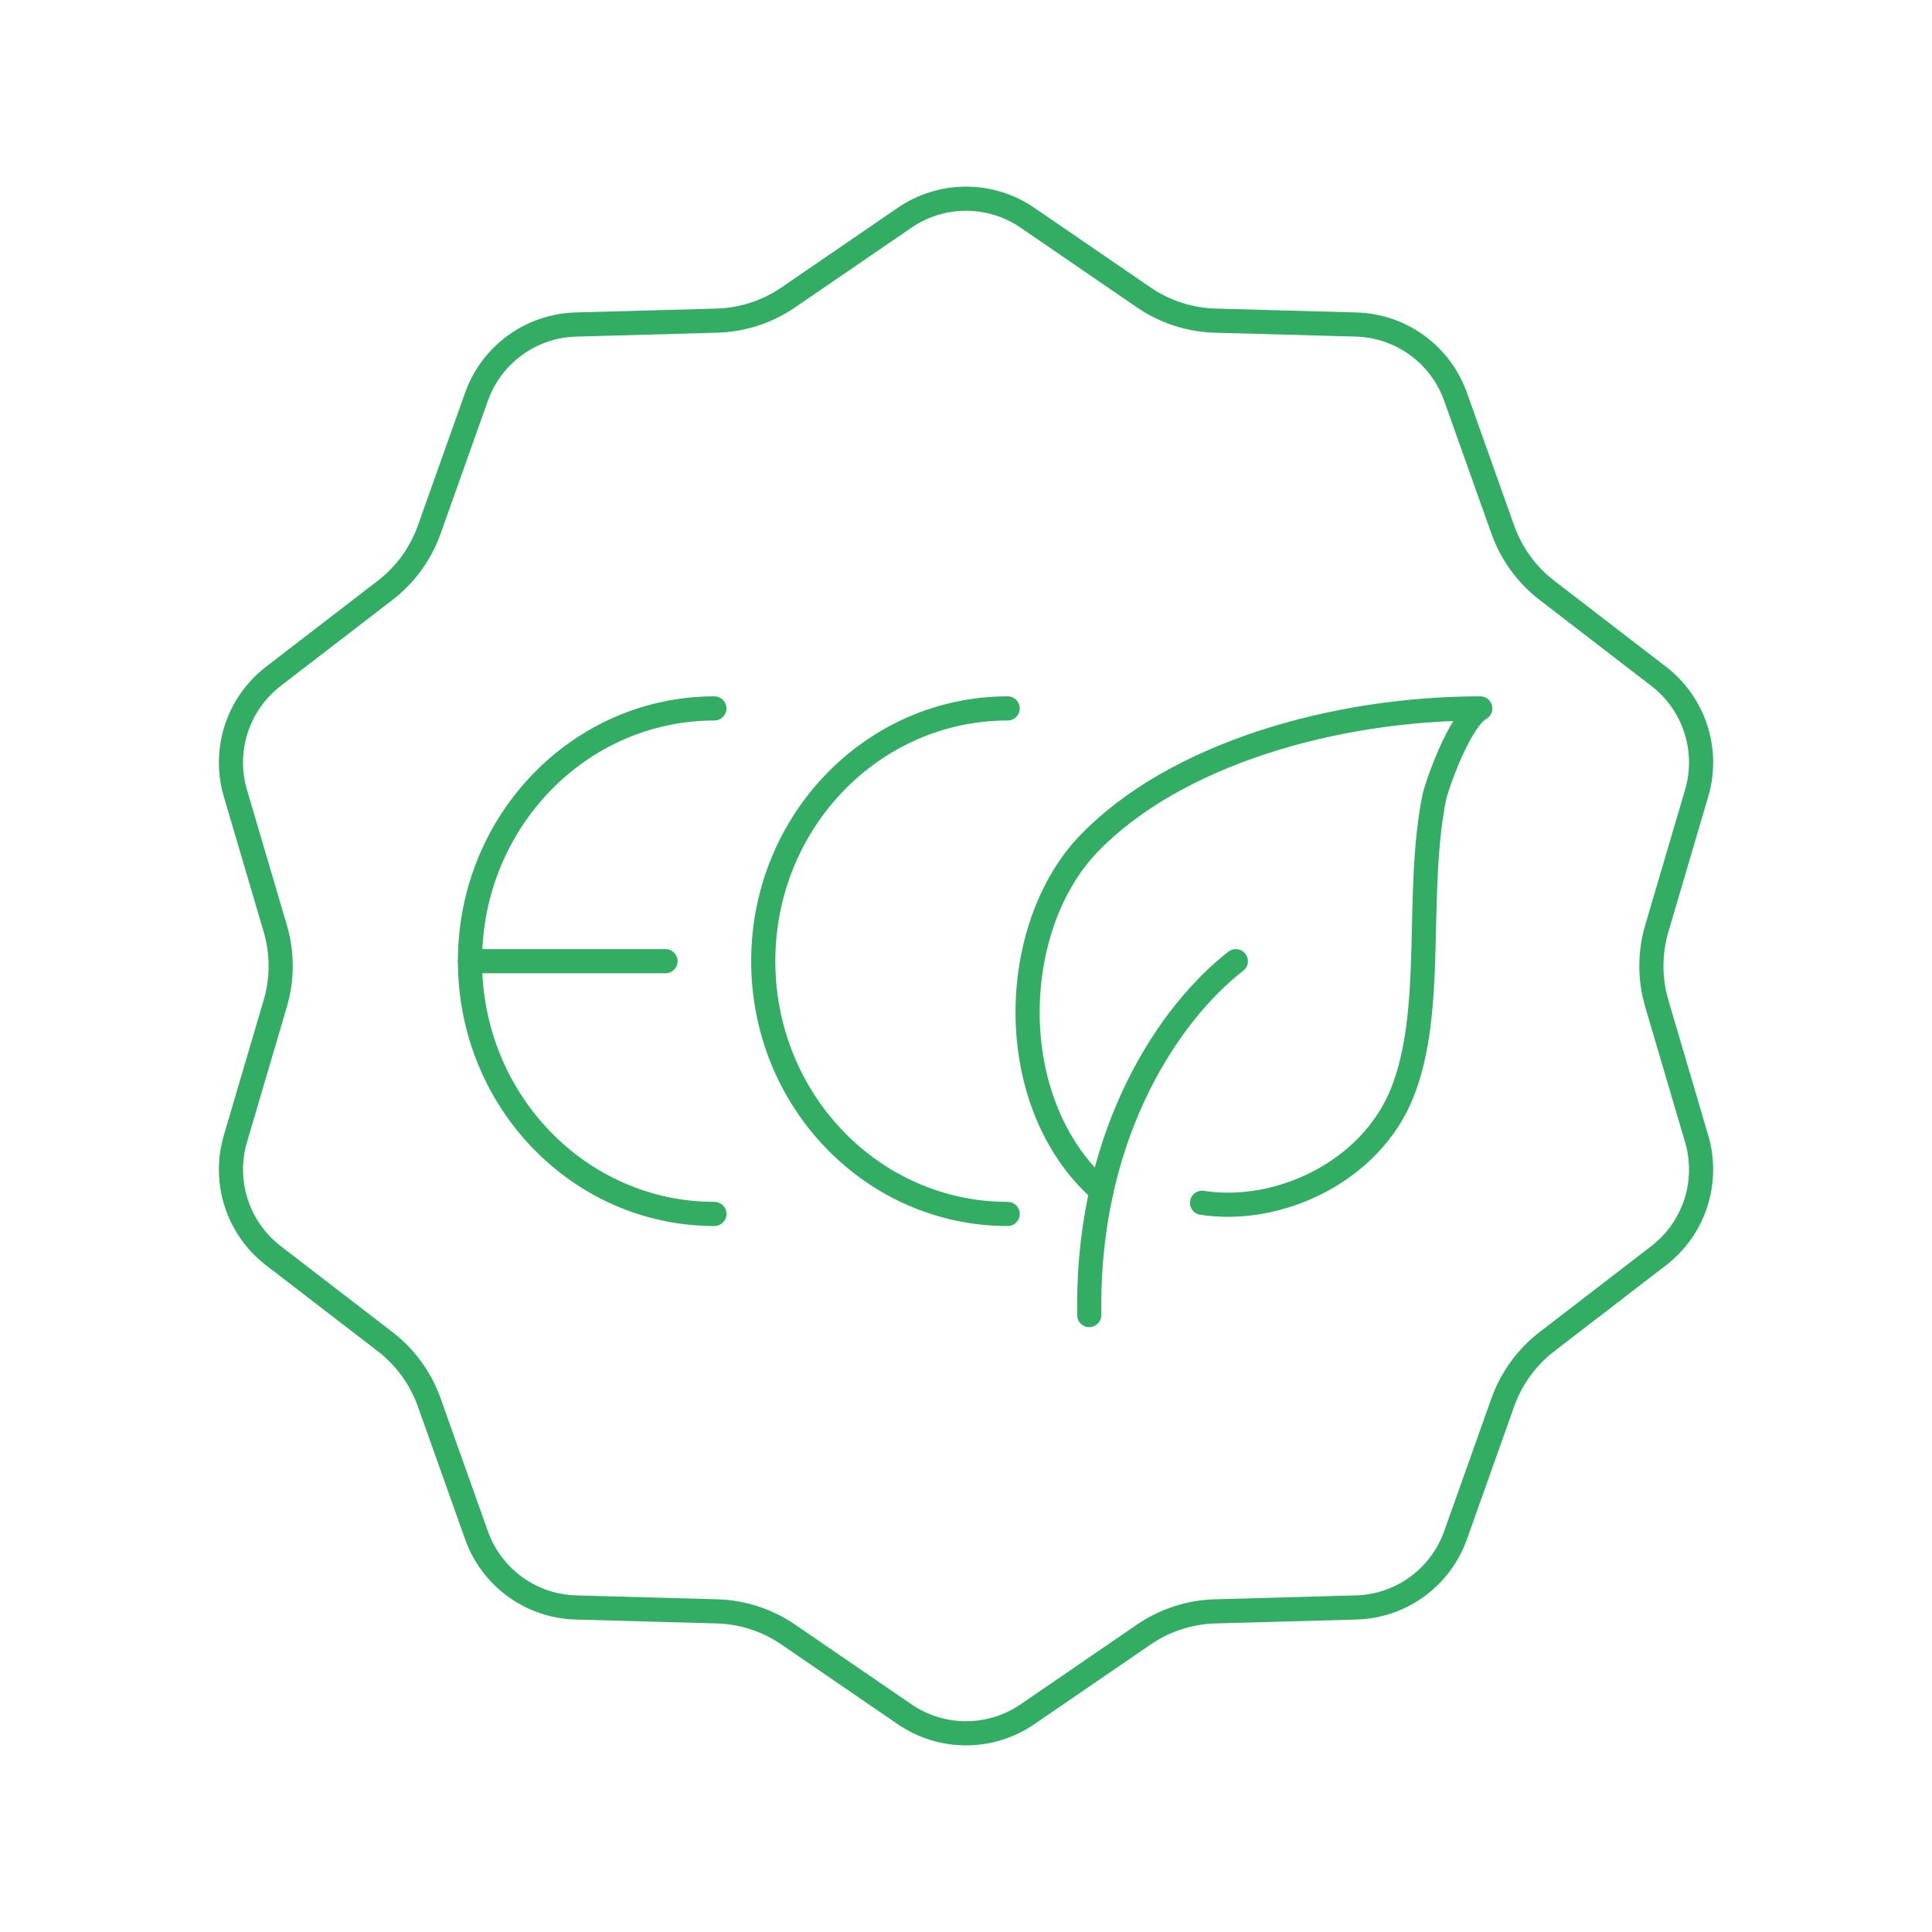 <svg width="80" height="80" viewBox="0 0 80 80" fill="none" xmlns="http://www.w3.org/2000/svg"><g clip-path="url(#clip0_959_2786)"><path d="M51.174 39.8C48.475 41.894 45.102 46.778 45.102 54.049V54.454" stroke="#34AD64" stroke-linecap="round" stroke-linejoin="round"/><path d="M45.61 49.318C41.506 45.704 41.728 38.405 45.102 34.916C48.656 31.241 55.223 29.334 61.295 29.334C60.445 29.807 59.489 32.521 59.384 33.044C58.596 37.01 59.433 41.805 58.067 45.242C56.756 48.537 52.92 50.297 49.774 49.805" stroke="#34AD64" stroke-linecap="round" stroke-linejoin="round"/><path d="M41.726 29.334C36.136 29.334 31.605 34.02 31.605 39.801C31.605 45.582 36.136 50.267 41.726 50.267" stroke="#34AD64" stroke-linecap="round" stroke-linejoin="round"/><path d="M29.582 29.334C23.992 29.334 19.461 34.02 19.461 39.801C19.461 45.582 23.992 50.267 29.582 50.267" stroke="#34AD64" stroke-linecap="round" stroke-linejoin="round"/><path d="M27.558 39.801H19.461" stroke="#34AD64" stroke-linecap="round" stroke-linejoin="round"/></g><path d="M37.458 9.016C38.991 7.965 41.012 7.965 42.545 9.016L47.362 12.316C48.234 12.914 49.261 13.248 50.319 13.277L56.156 13.438C58.013 13.489 59.648 14.677 60.271 16.428L62.228 21.93C62.583 22.926 63.217 23.8 64.056 24.445L68.683 28.006C70.156 29.14 70.781 31.062 70.255 32.844L68.605 38.445C68.306 39.46 68.306 40.54 68.605 41.554L70.255 47.156C70.781 48.938 70.156 50.86 68.683 51.994L64.056 55.555C63.217 56.2 62.583 57.074 62.228 58.07L60.271 63.572C59.648 65.323 58.013 66.511 56.156 66.562L50.319 66.723C49.261 66.752 48.234 67.086 47.362 67.684L42.545 70.984C41.012 72.035 38.991 72.035 37.458 70.984L32.641 67.684C31.768 67.086 30.741 66.752 29.684 66.723L23.847 66.562C21.989 66.511 20.354 65.323 19.731 63.572L17.774 58.07C17.42 57.074 16.785 56.2 15.947 55.555L11.319 51.994C9.847 50.86 9.222 48.938 9.747 47.156L11.398 41.554C11.697 40.54 11.697 39.46 11.398 38.445L9.747 32.844C9.222 31.062 9.847 29.14 11.319 28.006L15.947 24.445C16.785 23.8 17.42 22.926 17.774 21.93L19.731 16.428C20.354 14.677 21.989 13.489 23.847 13.438L29.684 13.277C30.741 13.248 31.768 12.914 32.641 12.316L37.458 9.016Z" stroke="#34AD64" stroke-linejoin="round"/><defs><clipPath id="clip0_959_2786"><rect width="43.182" height="26.515" fill="white" transform="translate(18.785 28.636)"/></clipPath></defs></svg>